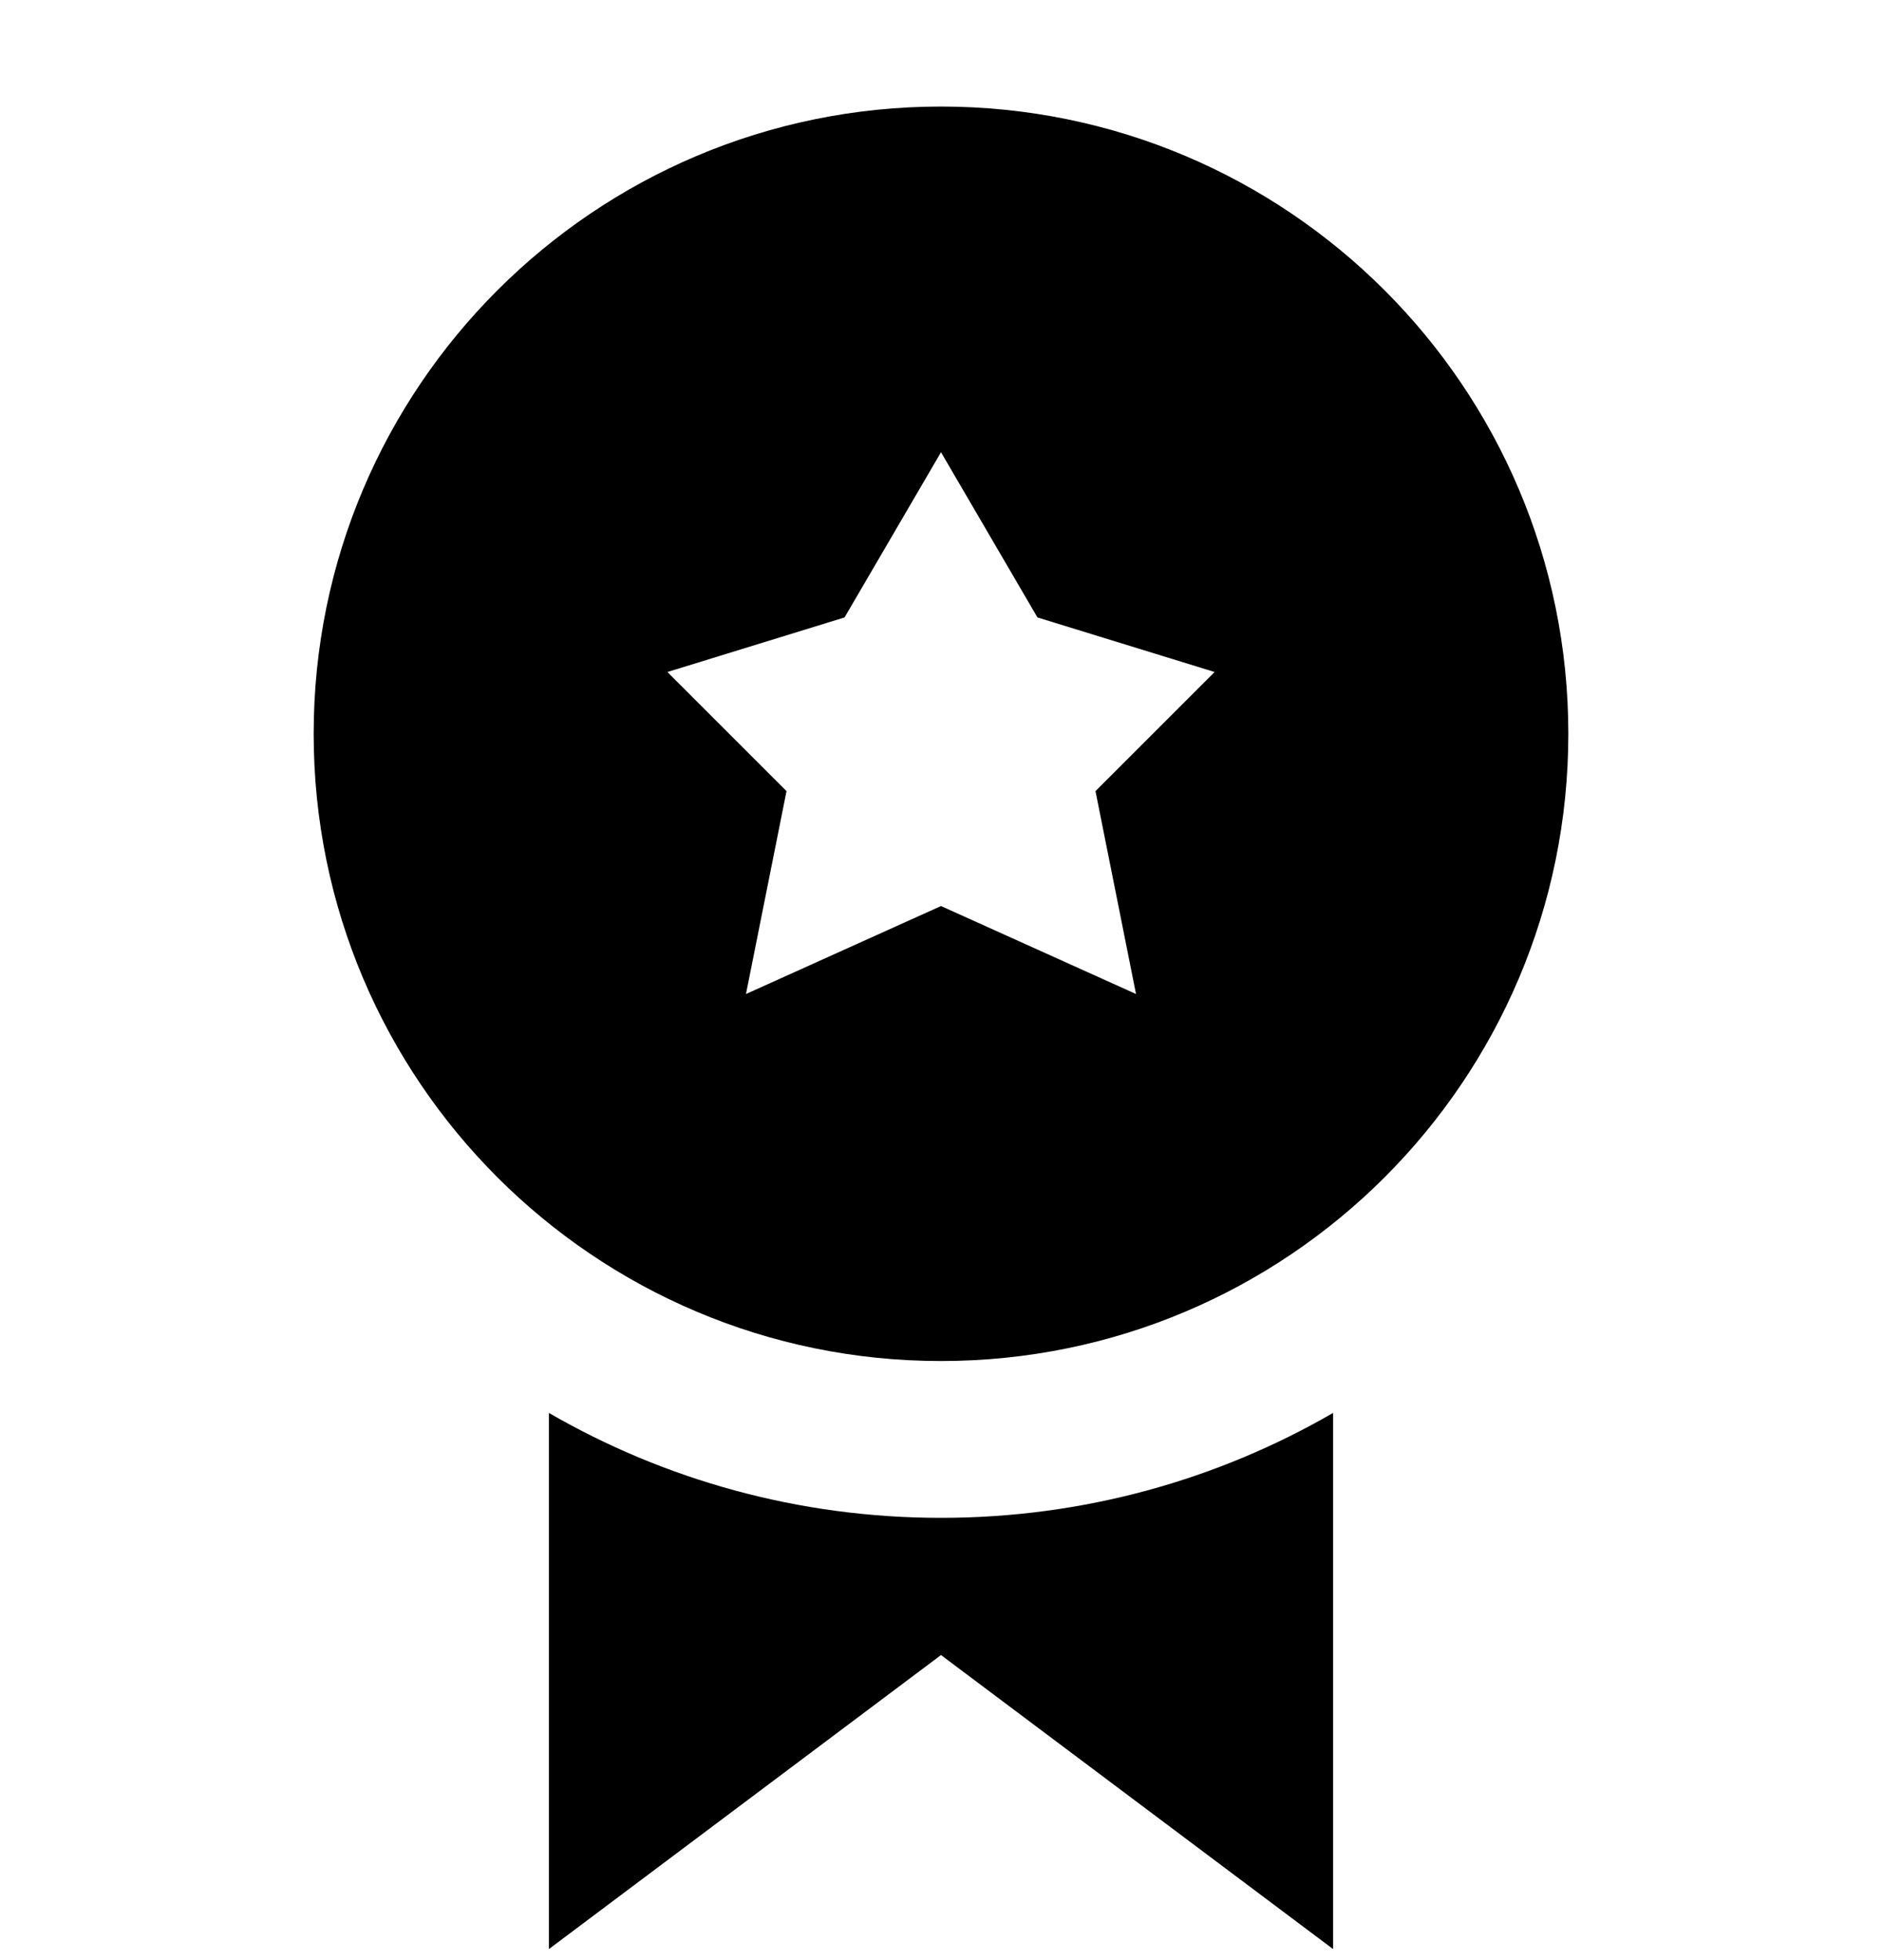 <svg width="24" height="25" viewBox="0 0 24 25" fill="none" xmlns="http://www.w3.org/2000/svg">
<g clip-path="url(#clip0_8384_22943)">
<path fill-rule="evenodd" clip-rule="evenodd" d="M12 17.359C7.582 17.359 4 13.778 4 9.359C4 4.941 7.582 1.359 12 1.359C16.418 1.359 20 4.941 20 9.359C20 13.778 16.418 17.359 12 17.359ZM12 5.768L13.23 7.875L15.489 8.571L13.97 10.09L14.487 12.678L12 11.556L9.513 12.678L10.03 10.09L8.511 8.571L10.77 7.875L12 5.768ZM12 19.359C10.179 19.359 8.471 18.872 7 18.021V22.859V24.859L8.6 23.659L12 21.109L15.4 23.659L17 24.859V18.021C15.529 18.872 13.821 19.359 12 19.359Z" fill="black"/>
</g>
<defs>
<clipPath id="clip0_8384_22943">
<rect width="24" height="24" fill="white" transform="translate(0 0.859)"/>
</clipPath>
</defs>
</svg>
